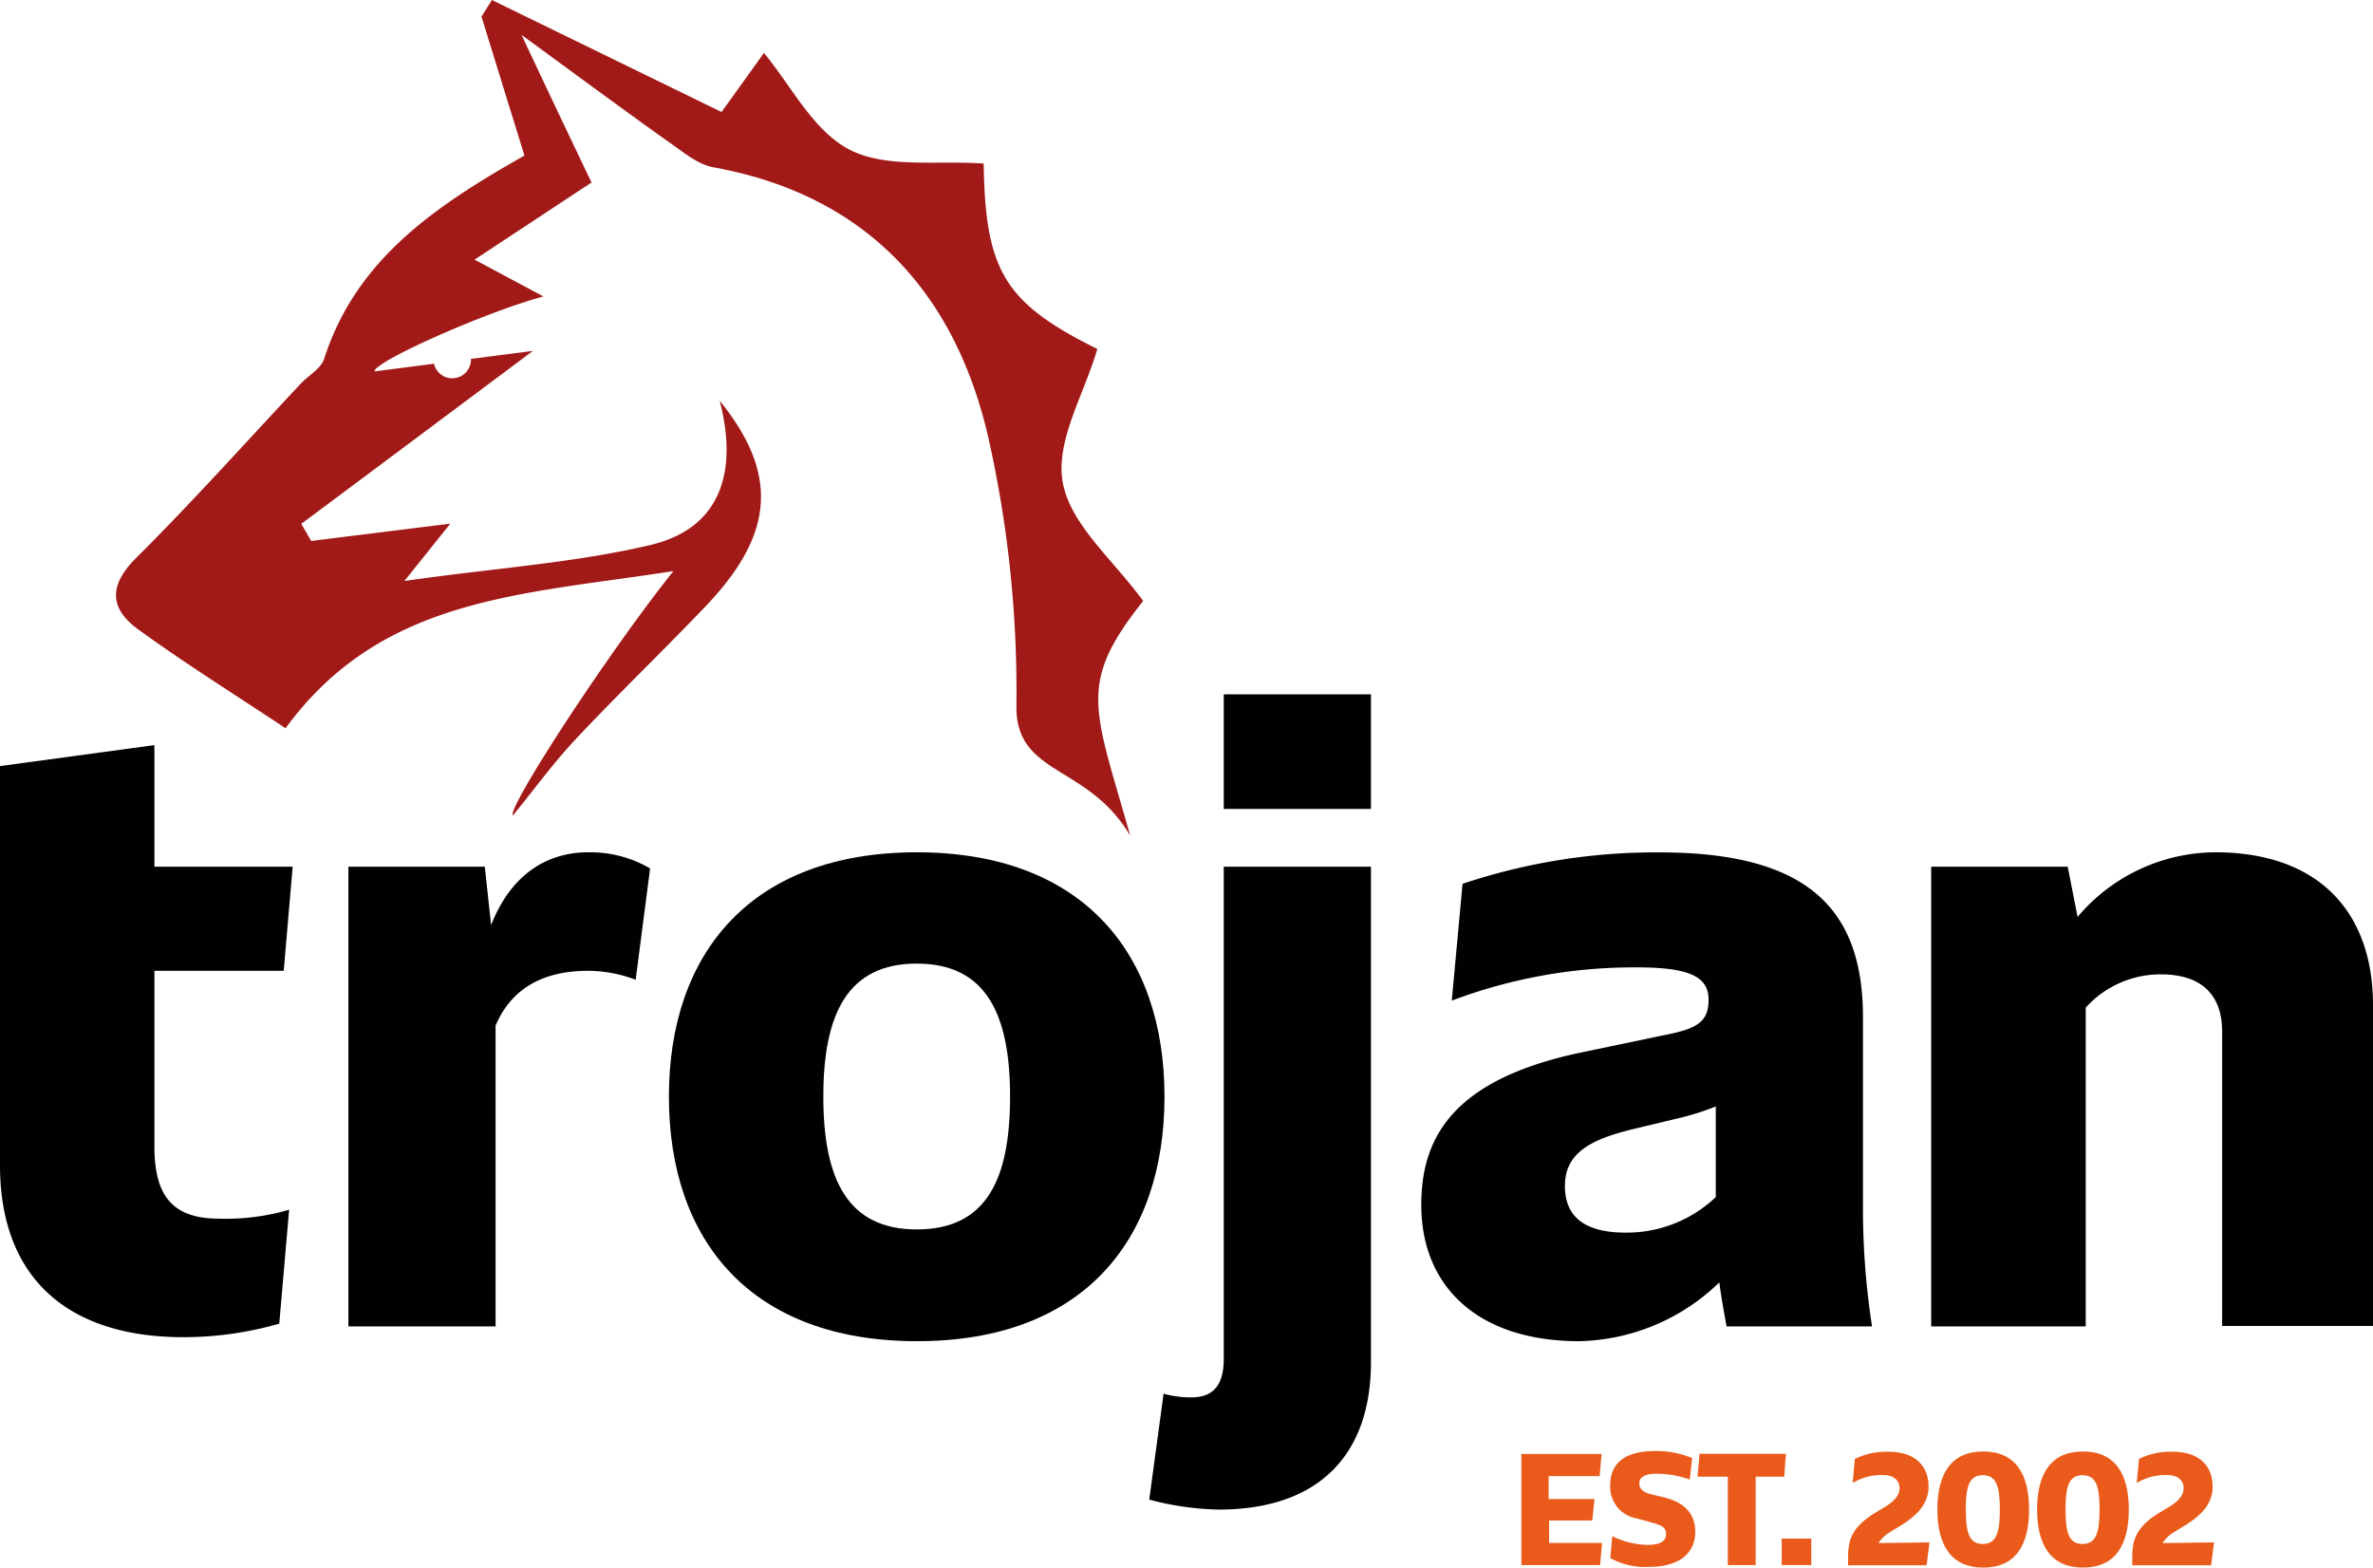 <?xml version="1.0" encoding="UTF-8"?> <svg xmlns="http://www.w3.org/2000/svg" viewBox="0 0 207 136.75"><defs><style>.cls-1{fill:#010101;}.cls-2{fill:#a21a17;}.cls-3{fill:#ea5b1b;}</style></defs><g id="Layer_2" data-name="Layer 2"><g id="Layer_1-2" data-name="Layer 1"><path class="cls-1" d="M19.11,106.31a19.44,19.44,0,0,0,6.11-.78l-.86,9.94A30.24,30.24,0,0,1,16,116.65c-10.18,0-16-5.25-16-15V66.83L13.47,65V75.61H25.53l-.78,9.08H13.47V100C13.47,104.27,15,106.31,19.11,106.31Z"></path><path class="cls-1" d="M56.71,75.76l-1.26,9.71a11.83,11.83,0,0,0-4.15-.78c-4.07,0-6.74,1.65-8.07,4.78v26.24H30.39V75.61h11.9l.55,5.09c1.88-4.78,5.25-6.35,8.46-6.35A10.32,10.32,0,0,1,56.71,75.76Z"></path><path class="cls-1" d="M58.35,95.66c0-12.54,7.2-21.31,21.62-21.31s21.61,8.77,21.61,21.31S94.46,117,80,117,58.35,108.27,58.35,95.66Zm29.76,0c0-7.21-2.11-11.6-8.14-11.6s-8.15,4.39-8.15,11.6,2.11,11.59,8.15,11.59S88.11,102.94,88.11,95.66Z"></path><path class="cls-1" d="M100.25,130.82l1.25-9.24a8.83,8.83,0,0,0,2.43.32c2,0,2.82-1.18,2.82-3.37V75.61h12.84v43.23c0,7.83-4.3,12.85-13.31,12.85A25.44,25.44,0,0,1,100.25,130.82Zm6.5-70.25h12.84v10H106.75Z"></path><path class="cls-1" d="M150.61,115.71c-.24-1.33-.47-2.59-.63-3.84A18.09,18.09,0,0,1,137.76,117c-8.77,0-13.78-4.7-13.78-11.9,0-6,2.9-11,14.1-13.32l7.52-1.57c2.66-.54,3.44-1.25,3.44-3,0-2-1.64-2.82-6.26-2.82a45,45,0,0,0-16.14,2.9l.94-10.19a53,53,0,0,1,17.23-2.74c13.16,0,17.7,5.17,17.7,14.41V106a67.74,67.74,0,0,0,.79,9.71Zm-.94-11.28V96.52a22.16,22.16,0,0,1-3.13,1l-3.92.94c-4,.94-6.11,2.19-6.11,5s1.88,4.07,5.33,4.07A11.29,11.29,0,0,0,149.67,104.43Z"></path><path class="cls-1" d="M207,87.67v28H193.84V90c0-3.29-1.88-5-5.32-5a8.79,8.79,0,0,0-6.58,2.9v27.81H168.46V75.61h11.91l.86,4.38a15.8,15.8,0,0,1,12-5.64C202.38,74.35,207,79.68,207,87.67Z"></path><path class="cls-2" d="M99.72,52.43c-2.54-3.52-6.3-6.61-7-10.27s1.84-7.7,3-11.72c-8.07-4-9.78-6.8-9.91-16.17-4-.3-8.43.44-11.65-1.19S69,7.45,66.64,4.62l-3.7,5.15L42.91,0,42,1.45c1.24,4,2.47,8,3.75,12.12C37.92,18,31.06,22.65,28.28,31.29c-.27.84-1.3,1.42-2,2.13-4.79,5.11-9.46,10.33-14.42,15.27-2.44,2.43-2.27,4.44.23,6.24,4.13,3,8.45,5.69,12.82,8.6,8.4-11.48,20.59-11.64,33.83-13.71-5.93,7.44-14.59,20.82-14,21.32,1.83-2.23,3.53-4.59,5.5-6.68,3.7-3.94,7.6-7.68,11.33-11.59,5.92-6.21,6.44-11.46,1.21-17.91,1.7,6.55-.18,11.18-6,12.57-6.58,1.57-13.42,2-21.5,3.15l4-5L27.15,47.19l-.87-1.49c6.55-4.88,13.09-9.77,20.21-15.09l-5.41.7s0,.05,0,.07a1.63,1.63,0,0,1-3.22.35l-5.18.67c-.17-.79,9.53-5.13,14.72-6.54l-6-3.21,10.2-6.73C49.94,12.45,47,6.27,45.5,3.05c.64.45,9.4,6.92,12.93,9.4,1.19.83,2.43,1.89,3.78,2.14,13.28,2.4,21,10.84,23.95,23.35a100.43,100.43,0,0,1,2.5,23.72c0,6.06,6.28,5,9.93,11.25C95.48,61.81,93.9,59.72,99.72,52.43Z"></path><path class="cls-3" d="M135.13,134.6h4.62l-.17,1.93h-6.87v-9.69h7l-.17,1.93h-4.45v2h4l-.19,1.87h-3.77Z"></path><path class="cls-3" d="M140.47,135.92l.17-1.91a7.3,7.3,0,0,0,3.09.76c1,0,1.6-.28,1.6-.94s-.46-.8-1.57-1.1l-1-.27a2.79,2.79,0,0,1-2.3-2.88c0-1.62.9-3,3.93-3a8,8,0,0,1,3.22.62l-.21,1.87a8.85,8.85,0,0,0-2.85-.51c-1.14,0-1.55.35-1.55.83s.3.82,1.19,1l.91.22c2.08.5,2.78,1.66,2.78,3,0,1.72-1.17,3.08-4.07,3.08A6.23,6.23,0,0,1,140.47,135.92Z"></path><path class="cls-3" d="M155.64,128.82h-2.49v7.71h-2.43v-7.71h-2.64l.17-2h7.54Z"></path><path class="cls-3" d="M158,134.22v2.31h-2.58v-2.31Z"></path><path class="cls-3" d="M168.31,134.55l-.25,2h-6.85v-.72c0-1.56.39-2.68,2.48-3.93l.69-.41c.93-.57,1.32-1.09,1.32-1.68s-.43-1.13-1.41-1.13a4.79,4.79,0,0,0-2.68.69l.19-2.1a6.25,6.25,0,0,1,2.88-.63c2.55,0,3.55,1.38,3.55,3.06s-1.31,2.71-2.56,3.46l-.73.45a3,3,0,0,0-1.07,1Z"></path><path class="cls-3" d="M169,131.69c0-3.14,1.21-5.07,4-5.07s4,1.93,4,5.07-1.21,5.06-4,5.06S169,134.81,169,131.69Zm5.45,0c0-2-.29-3-1.49-3s-1.48,1-1.48,3,.29,3,1.48,3S174.45,133.68,174.45,131.69Z"></path><path class="cls-3" d="M177.7,131.69c0-3.14,1.21-5.07,4-5.07s4,1.93,4,5.07-1.22,5.06-4,5.06S177.7,134.81,177.7,131.69Zm5.45,0c0-2-.29-3-1.49-3s-1.48,1-1.48,3,.29,3,1.48,3S183.15,133.68,183.15,131.69Z"></path><path class="cls-3" d="M193.13,134.55l-.25,2H186v-.72c0-1.56.38-2.68,2.47-3.93l.69-.41c.94-.57,1.32-1.09,1.32-1.68s-.42-1.13-1.4-1.13a4.8,4.8,0,0,0-2.69.69l.2-2.1a6.2,6.2,0,0,1,2.87-.63c2.55,0,3.55,1.38,3.55,3.06s-1.3,2.71-2.56,3.46l-.73.45a3.06,3.06,0,0,0-1.07,1Z"></path></g></g></svg> 